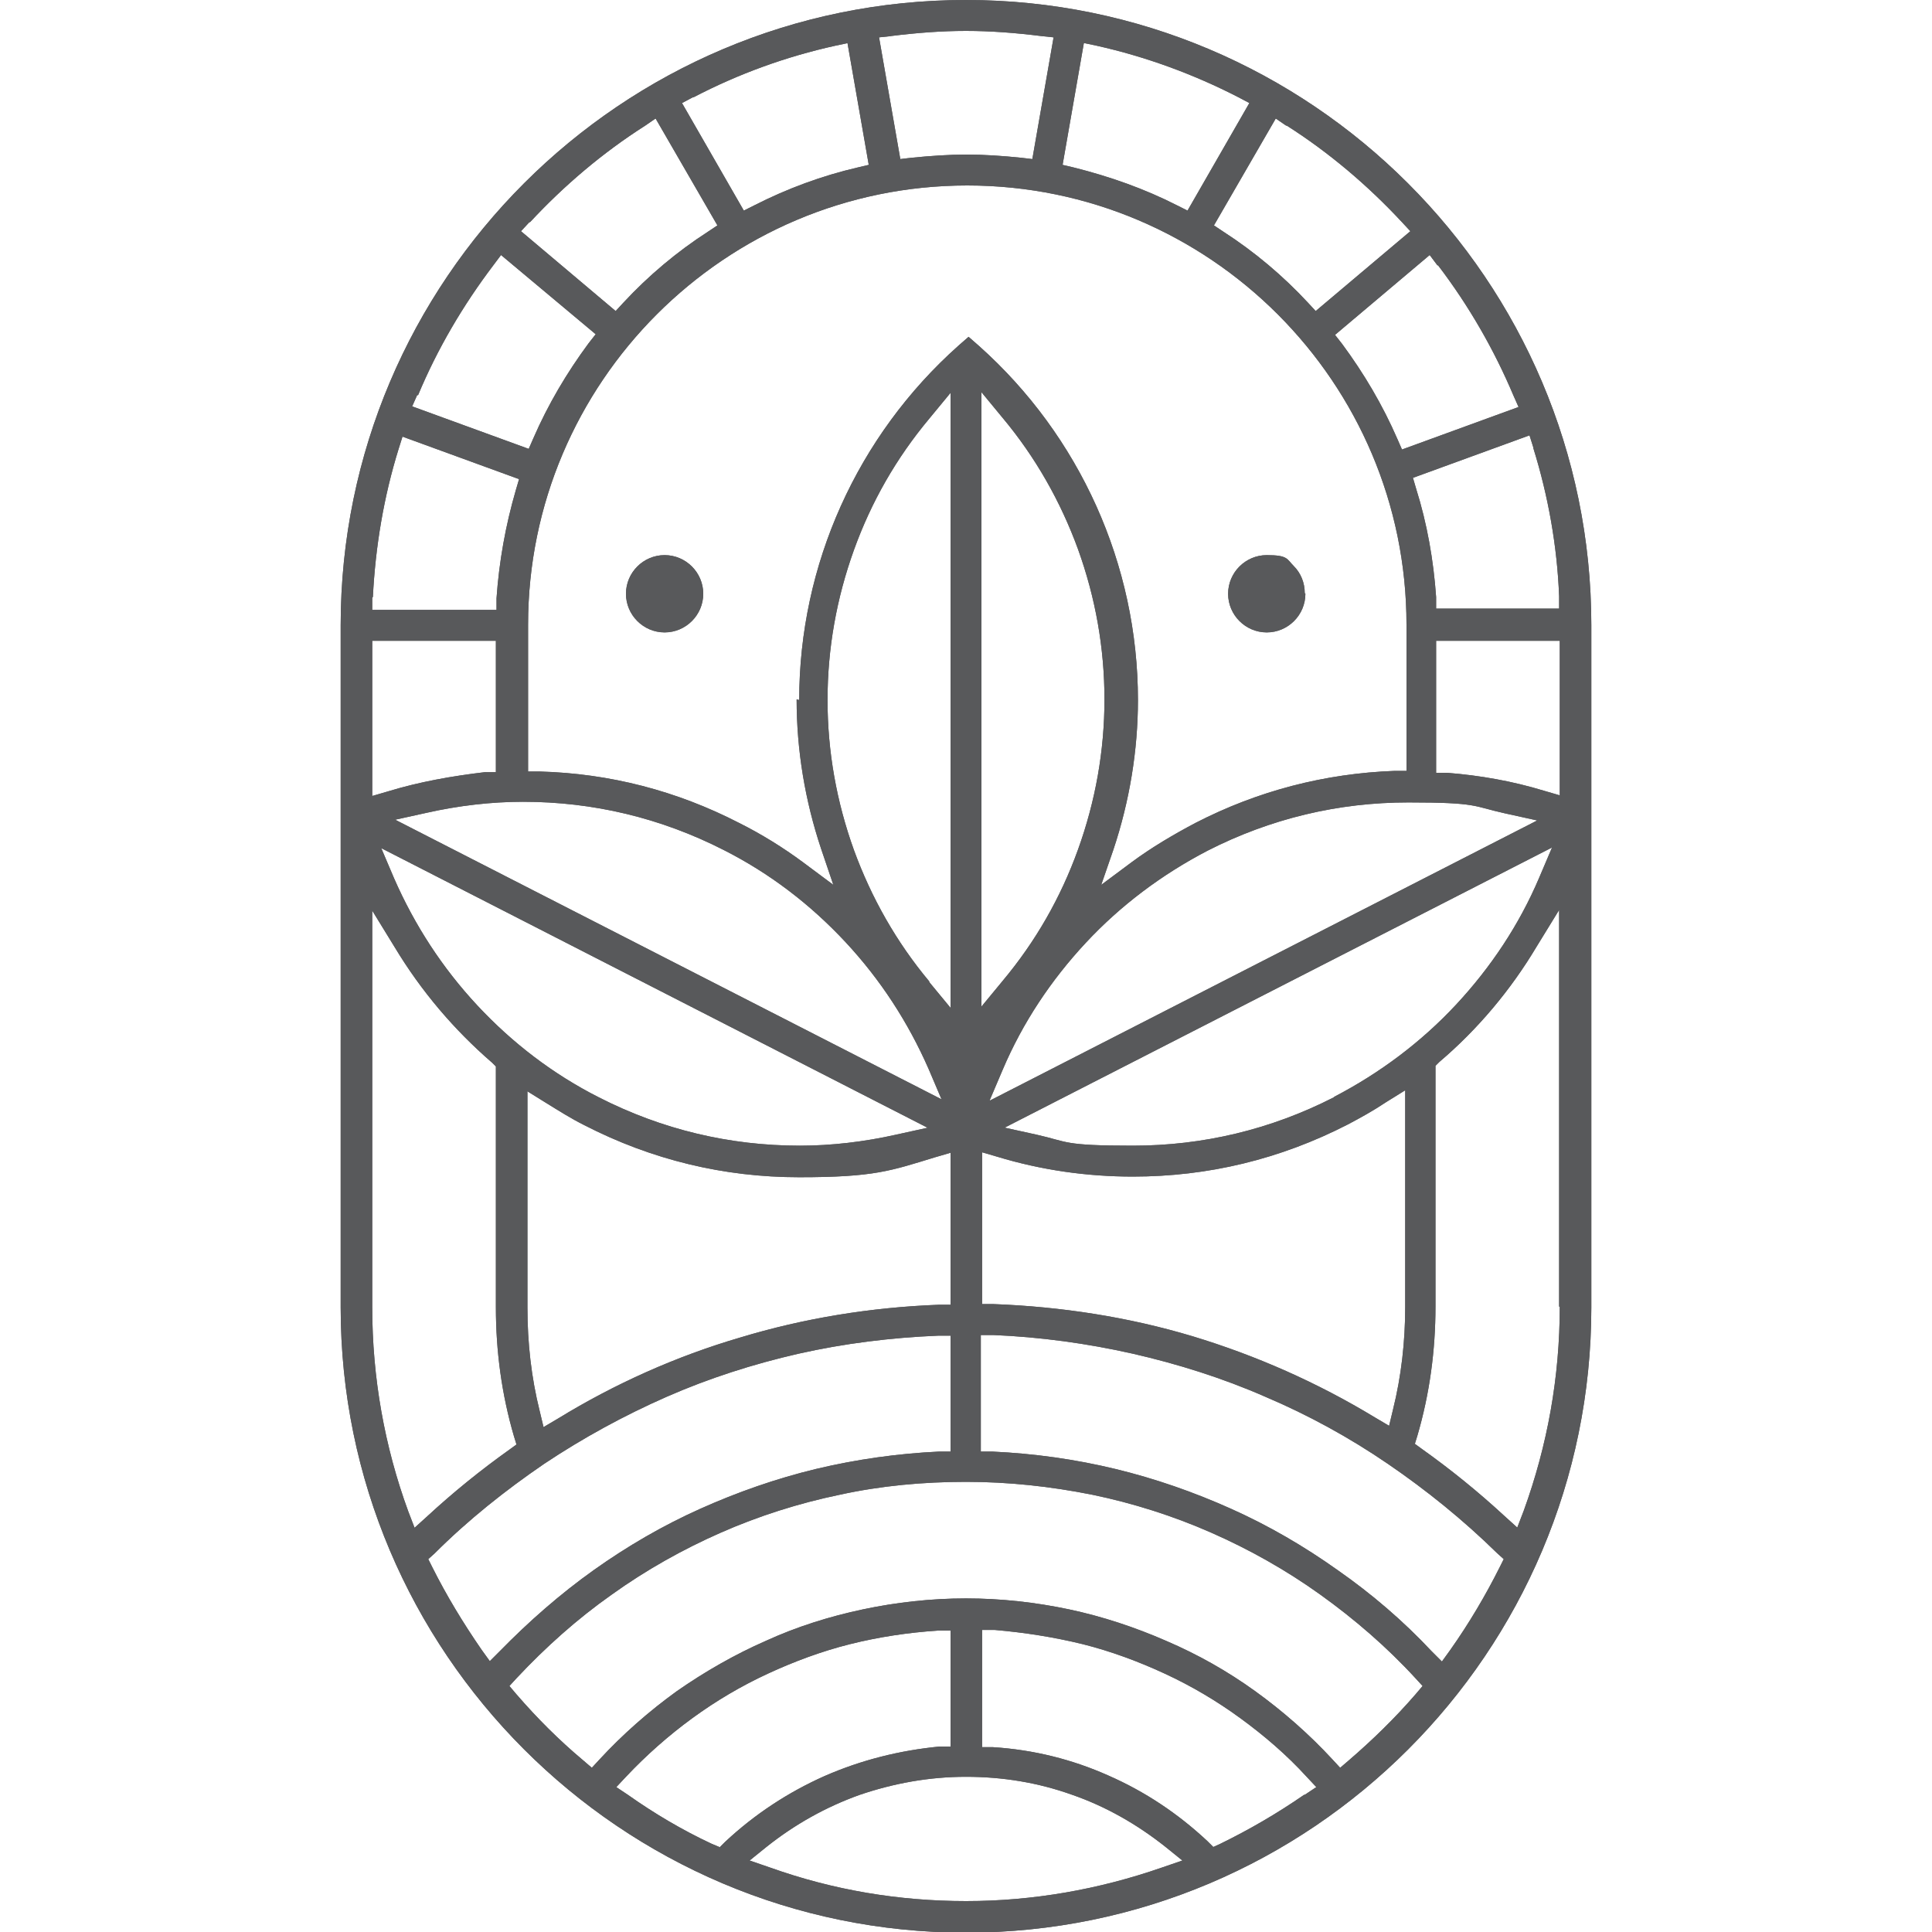 <?xml version="1.0" encoding="UTF-8"?>
<svg xmlns="http://www.w3.org/2000/svg" id="Layer_1" version="1.1" viewBox="0 0 300 300">
  <defs>
    <style>
      .st0 {
        fill: #58595b;
      }
    </style>
  </defs>
  <path class="st0" d="M150,0C96.5,0,52.9,43.5,52.9,97.1v105.9c0,53.5,43.5,97.1,97.1,97.1s97.1-43.5,97.1-97.1v-105.9C247.1,43.5,203.5,0,150,0M238.1,69.6c2.3,7.4,3.7,15.2,4,23v1.9c0,0-19.1,0-19.1,0v-1.8c-.4-5.7-1.4-11.4-3.1-16.8l-.5-1.7,18.1-6.6.6,1.9ZM144.1,175.1l-5,1.1c-4.9,1.1-10,1.7-14.9,1.7-10.9,0-21.4-2.5-31.2-7.5-7.1-3.6-13.4-8.4-18.9-14.3-5.4-5.8-9.7-12.4-12.9-19.7l-2-4.7,85,43.5ZM61.3,127.3l5-1.1c4.9-1.1,10-1.7,14.9-1.7,10.9,0,21.4,2.5,31.2,7.5,7.1,3.6,13.4,8.4,18.9,14.3,5.4,5.8,9.7,12.4,12.9,19.7l2,4.7-85-43.5ZM81.8,169.4l2.9,1.8c2.1,1.3,4,2.5,6,3.5,10.5,5.4,21.7,8.1,33.4,8.1s14.2-1,21.1-3.1l2.4-.7v23.6h-1.8c-10.6.4-21,2.1-30.9,5.1-9.9,2.9-19.5,7.2-28.3,12.6l-2.2,1.3-.6-2.5c-1.3-5.2-1.9-10.6-1.9-16v-33.6ZM144.3,152.4c-5.1-6.1-9-13-11.7-20.4-2.7-7.5-4.1-15.3-4.1-23.3s1.4-15.8,4.1-23.3c2.7-7.5,6.6-14.3,11.7-20.4l3.3-4v95.5l-3.3-4ZM123.7,108.6c0,7.9,1.3,15.7,3.8,23.2l1.9,5.6-4.7-3.5c-3.1-2.3-6.5-4.4-9.9-6.1-9.7-5-20.1-7.7-31-8h-1.8v-22.8c0-37.6,30.6-68.2,68.2-68.2s68.2,30.6,68.2,68.2v22.7h-1.8c-10.9.4-21.3,3.1-31,8.1-3.4,1.8-6.8,3.8-9.9,6.1l-4.7,3.5,1.9-5.5c2.5-7.5,3.8-15.4,3.8-23.2,0-21-9-41-24.7-55l-1.6-1.4-1.6,1.4c-15.7,14-24.7,34-24.7,55ZM167.4,131.9c-2.7,7.5-6.6,14.3-11.7,20.4l-3.3,4V60.9l3.3,4c5.1,6.1,9,13,11.7,20.4,2.7,7.5,4.1,15.3,4.1,23.3s-1.4,15.8-4.1,23.3ZM152.4,178.9l2.4.7c6.9,2.1,14,3.1,21.1,3.1,11.7,0,22.9-2.7,33.4-8.1,1.9-1,3.9-2.1,6-3.5l2.9-1.8v33.6c0,5.4-.6,10.8-1.9,16l-.6,2.5-2.2-1.3c-8.9-5.4-18.4-9.6-28.3-12.6-10-3-20.4-4.6-30.9-5h-1.8v-23.6ZM207.1,170.4c-9.8,5-20.3,7.5-31.2,7.5s-10-.6-14.9-1.7l-5-1.1,85-43.5-2,4.7c-3.1,7.3-7.5,13.9-12.9,19.7-5.4,5.8-11.8,10.6-18.9,14.3ZM153.7,170.8l2-4.7c3.1-7.3,7.5-13.9,12.9-19.7,5.4-5.8,11.8-10.6,18.9-14.3,9.8-5,20.3-7.5,31.2-7.5s10,.6,15,1.7l5,1.1-85,43.5ZM223.3,41.2c4.8,6.3,8.7,13.1,11.7,20.2l.8,1.8-18.1,6.6-.7-1.6c-2.3-5.3-5.2-10.2-8.6-14.8l-1.1-1.4,14.7-12.4,1.2,1.6ZM199.8,19.5c6.6,4.2,12.6,9.3,17.9,15l1.3,1.4-14.7,12.4-1.2-1.3c-3.9-4.2-8.3-7.9-13.1-11l-1.5-1,9.6-16.6,1.6,1.1ZM168.4,6.7l1.9.4c7.6,1.7,15,4.4,22,8l1.7.9-9.6,16.7-1.6-.8c-5.1-2.6-10.5-4.5-16.1-5.9l-1.7-.4,3.3-18.9ZM138.3,5.6c4-.5,7.9-.8,11.7-.8s7.7.3,11.7.8l1.9.2-3.3,18.9-1.7-.2c-2.9-.3-5.8-.5-8.5-.5s-5.6.2-8.6.5l-1.7.2-3.3-18.9,1.9-.2ZM107.7,15.1c6.9-3.6,14.3-6.3,22-8l1.9-.4,3.3,18.9-1.7.4c-5.6,1.3-11,3.3-16.1,5.9l-1.6.8-9.6-16.7,1.7-.9ZM82.3,34.5c5.3-5.7,11.3-10.8,17.9-15l1.6-1.1,9.6,16.6-1.5,1c-4.8,3.1-9.2,6.8-13.1,11l-1.2,1.3-14.7-12.4,1.3-1.4ZM64.9,61.4c3-7.2,7-14,11.7-20.2l1.2-1.6,14.7,12.3-1.1,1.4c-3.4,4.6-6.3,9.5-8.6,14.8l-.7,1.6-18.1-6.6.8-1.8ZM57.9,92.7c.4-7.9,1.7-15.6,4-23l.6-1.9,18.1,6.6-.5,1.7c-1.6,5.5-2.6,11.1-3,16.8v1.8h-19.3v-1.9ZM57.8,99.5h19.2v20.4h-1.7c-5.1.6-10.2,1.5-15.1,3l-2.4.7v-24.1ZM64.4,237.3l-1-2.6c-3.7-10.1-5.6-20.8-5.6-31.7v-61.6l3.5,5.7c4.1,6.8,9.2,12.8,15.1,17.9l.6.6v37.4c0,6.8.9,13.5,2.8,20l.4,1.3-1.1.8c-4.5,3.2-8.8,6.7-12.7,10.3l-2.1,1.9ZM76.1,258l-1.3-1.8c-2.9-4.2-5.5-8.5-7.7-12.9l-.6-1.2,1-.9c5.2-5.2,11-9.8,17-13.9,6-4,12.4-7.5,19-10.4s13.5-5.1,20.5-6.7c7.1-1.6,14.4-2.5,21.7-2.8h1.9c0,0,0,18,0,18h-1.8c-6.4.3-12.8,1.2-19.1,2.7-6.2,1.5-12.2,3.6-18,6.2-5.8,2.6-11.3,5.8-16.5,9.5-5.2,3.7-10.1,8-14.6,12.6l-1.6,1.6ZM111.7,286.8l-1.2-.5c-4.5-2.1-8.9-4.7-13-7.6l-1.8-1.2,1.5-1.6c3.1-3.3,6.6-6.4,10.3-9.1,3.7-2.7,7.6-5,11.7-6.9,4.1-1.9,8.4-3.5,12.8-4.6,4.4-1.1,9-1.8,13.6-2.1h2c0-.1,0,18,0,18h-1.7c-6.2.6-12.2,2.1-17.9,4.6-5.6,2.5-10.8,5.9-15.4,10.2l-.9.9ZM180.4,290c-9.8,3.4-20,5.2-30.4,5.2s-20.6-1.7-30.4-5.2l-3.2-1.1,2.6-2.1c4.4-3.5,9.2-6.2,14.5-8.1,5.3-1.8,10.8-2.8,16.5-2.8s11.2.9,16.5,2.8c5.2,1.8,10.1,4.6,14.5,8.1l2.6,2.1-3.2,1.1ZM202.5,278.7c-4.2,2.9-8.5,5.4-13,7.6l-1.1.5-.9-.9c-4.6-4.3-9.7-7.7-15.4-10.2-5.6-2.5-11.6-4-17.9-4.4h-1.7v-18.2h2c4.6.4,9.1,1.1,13.6,2.2,4.4,1.1,8.7,2.7,12.8,4.6,4.1,1.9,8,4.2,11.7,6.9,3.7,2.7,7.2,5.7,10.3,9.1l1.5,1.6-1.8,1.2ZM219.8,263.1c-3.2,3.7-6.7,7.1-10.3,10.2l-1.4,1.2-1.2-1.3c-3.6-3.9-7.7-7.5-12-10.6-4.3-3.1-8.9-5.7-13.8-7.8-4.8-2.1-9.9-3.8-15.1-4.9-5.2-1.1-10.6-1.7-16-1.7s-10.8.6-16,1.7c-5.2,1.1-10.3,2.7-15.1,4.9-4.8,2.1-9.5,4.8-13.8,7.8-4.3,3.1-8.4,6.7-12,10.6l-1.2,1.3-1.4-1.2c-3.7-3.1-7.1-6.5-10.3-10.2l-1.1-1.3,1.1-1.2c4.5-4.8,9.4-9.2,14.8-13,5.3-3.8,11-7,16.9-9.6,5.9-2.6,12.2-4.6,18.5-5.9,6.4-1.4,13-2,19.6-2s13.1.7,19.6,2c6.3,1.3,12.6,3.3,18.5,5.9,5.9,2.6,11.6,5.8,16.9,9.6,5.3,3.8,10.3,8.1,14.8,13l1.1,1.2-1.1,1.3ZM232.9,243.3c-2.2,4.4-4.8,8.8-7.7,12.9l-1.3,1.8-1.6-1.6c-4.4-4.7-9.3-8.9-14.6-12.6-5.2-3.7-10.7-6.9-16.5-9.5-5.8-2.6-11.8-4.7-18-6.2-6.2-1.5-12.6-2.4-19.1-2.7h-1.8v-18.1h1.9c7.3.3,14.6,1.3,21.7,2.9,7,1.6,14,3.8,20.6,6.7,6.6,2.8,13,6.3,19,10.4,6,4.1,11.7,8.7,17,13.9l1,.9-.6,1.2ZM242.2,202.9c0,10.9-1.9,21.5-5.6,31.7l-1,2.6-2.1-1.9c-3.9-3.6-8.2-7.1-12.7-10.3l-1.1-.8.4-1.3c1.9-6.5,2.8-13.2,2.8-20v-37.4l.6-.6c6-5.1,11.1-11.2,15.1-17.9l3.5-5.7v61.6ZM242.2,123.5l-2.4-.7c-4.9-1.5-10-2.4-15.1-2.8h-1.7v-20.5h19.2v24.1Z"></path>
  <path class="st0" d="M150,0C96.5,0,52.9,43.5,52.9,97.1v105.9c0,53.5,43.5,97.1,97.1,97.1s97.1-43.5,97.1-97.1v-105.9C247.1,43.5,203.5,0,150,0M238.1,69.6c2.3,7.4,3.7,15.2,4,23v1.9c0,0-19.1,0-19.1,0v-1.8c-.4-5.7-1.4-11.4-3.1-16.8l-.5-1.7,18.1-6.6.6,1.9ZM144.1,175.1l-5,1.1c-4.9,1.1-10,1.7-14.9,1.7-10.9,0-21.4-2.5-31.2-7.5-7.1-3.6-13.4-8.4-18.9-14.3-5.4-5.8-9.7-12.4-12.9-19.7l-2-4.7,85,43.5ZM61.3,127.3l5-1.1c4.9-1.1,10-1.7,14.9-1.7,10.9,0,21.4,2.5,31.2,7.5,7.1,3.6,13.4,8.4,18.9,14.3,5.4,5.8,9.7,12.4,12.9,19.7l2,4.7-85-43.5ZM81.8,169.4l2.9,1.8c2.1,1.3,4,2.5,6,3.5,10.5,5.4,21.7,8.1,33.4,8.1s14.2-1,21.1-3.1l2.4-.7v23.6h-1.8c-10.6.4-21,2.1-30.9,5.1-9.9,2.9-19.5,7.2-28.3,12.6l-2.2,1.3-.6-2.5c-1.3-5.2-1.9-10.6-1.9-16v-33.6ZM144.3,152.4c-5.1-6.1-9-13-11.7-20.4-2.7-7.5-4.1-15.3-4.1-23.3s1.4-15.8,4.1-23.3c2.7-7.5,6.6-14.3,11.7-20.4l3.3-4v95.5l-3.3-4ZM123.7,108.6c0,7.9,1.3,15.7,3.8,23.2l1.9,5.6-4.7-3.5c-3.1-2.3-6.5-4.4-9.9-6.1-9.7-5-20.1-7.7-31-8h-1.8v-22.8c0-37.6,30.6-68.2,68.2-68.2s68.2,30.6,68.2,68.2v22.7h-1.8c-10.9.4-21.3,3.1-31,8.1-3.4,1.8-6.8,3.8-9.9,6.1l-4.7,3.5,1.9-5.5c2.5-7.5,3.8-15.4,3.8-23.2,0-21-9-41-24.7-55l-1.6-1.4-1.6,1.4c-15.7,14-24.7,34-24.7,55ZM167.4,131.9c-2.7,7.5-6.6,14.3-11.7,20.4l-3.3,4V60.9l3.3,4c5.1,6.1,9,13,11.7,20.4,2.7,7.5,4.1,15.3,4.1,23.3s-1.4,15.8-4.1,23.3ZM152.4,178.9l2.4.7c6.9,2.1,14,3.1,21.1,3.1,11.7,0,22.9-2.7,33.4-8.1,1.9-1,3.9-2.1,6-3.5l2.9-1.8v33.6c0,5.4-.6,10.8-1.9,16l-.6,2.5-2.2-1.3c-8.9-5.4-18.4-9.6-28.3-12.6-10-3-20.4-4.6-30.9-5h-1.8v-23.6ZM207.1,170.4c-9.8,5-20.3,7.5-31.2,7.5s-10-.6-14.9-1.7l-5-1.1,85-43.5-2,4.7c-3.1,7.3-7.5,13.9-12.9,19.7-5.4,5.8-11.8,10.6-18.9,14.3ZM153.7,170.8l2-4.7c3.1-7.3,7.5-13.9,12.9-19.7,5.4-5.8,11.8-10.6,18.9-14.3,9.8-5,20.3-7.5,31.2-7.5s10,.6,15,1.7l5,1.1-85,43.5ZM223.3,41.2c4.8,6.3,8.7,13.1,11.7,20.2l.8,1.8-18.1,6.6-.7-1.6c-2.3-5.3-5.2-10.2-8.6-14.8l-1.1-1.4,14.7-12.4,1.2,1.6ZM199.8,19.5c6.6,4.2,12.6,9.3,17.9,15l1.3,1.4-14.7,12.4-1.2-1.3c-3.9-4.2-8.3-7.9-13.1-11l-1.5-1,9.6-16.6,1.6,1.1ZM168.4,6.7l1.9.4c7.6,1.7,15,4.4,22,8l1.7.9-9.6,16.7-1.6-.8c-5.1-2.6-10.5-4.5-16.1-5.9l-1.7-.4,3.3-18.9ZM138.3,5.6c4-.5,7.9-.8,11.7-.8s7.7.3,11.7.8l1.9.2-3.3,18.9-1.7-.2c-2.9-.3-5.8-.5-8.5-.5s-5.6.2-8.6.5l-1.7.2-3.3-18.9,1.9-.2ZM107.7,15.1c6.9-3.6,14.3-6.3,22-8l1.9-.4,3.3,18.9-1.7.4c-5.6,1.3-11,3.3-16.1,5.9l-1.6.8-9.6-16.7,1.7-.9ZM82.3,34.5c5.3-5.7,11.3-10.8,17.9-15l1.6-1.1,9.6,16.6-1.5,1c-4.8,3.1-9.2,6.8-13.1,11l-1.2,1.3-14.7-12.4,1.3-1.4ZM64.9,61.4c3-7.2,7-14,11.7-20.2l1.2-1.6,14.7,12.3-1.1,1.4c-3.4,4.6-6.3,9.5-8.6,14.8l-.7,1.6-18.1-6.6.8-1.8ZM57.9,92.7c.4-7.9,1.7-15.6,4-23l.6-1.9,18.1,6.6-.5,1.7c-1.6,5.5-2.6,11.1-3,16.8v1.8h-19.3v-1.9ZM57.8,99.5h19.2v20.4h-1.7c-5.1.6-10.2,1.5-15.1,3l-2.4.7v-24.1ZM64.4,237.3l-1-2.6c-3.7-10.1-5.6-20.8-5.6-31.7v-61.6l3.5,5.7c4.1,6.8,9.2,12.8,15.1,17.9l.6.6v37.4c0,6.8.9,13.5,2.8,20l.4,1.3-1.1.8c-4.5,3.2-8.8,6.7-12.7,10.3l-2.1,1.9ZM76.1,258l-1.3-1.8c-2.9-4.2-5.5-8.5-7.7-12.9l-.6-1.2,1-.9c5.2-5.2,11-9.8,17-13.9,6-4,12.4-7.5,19-10.4s13.5-5.1,20.5-6.7c7.1-1.6,14.4-2.5,21.7-2.8h1.9c0,0,0,18,0,18h-1.8c-6.4.3-12.8,1.2-19.1,2.7-6.2,1.5-12.2,3.6-18,6.2-5.8,2.6-11.3,5.8-16.5,9.5-5.2,3.7-10.1,8-14.6,12.6l-1.6,1.6ZM111.7,286.8l-1.2-.5c-4.5-2.1-8.9-4.7-13-7.6l-1.8-1.2,1.5-1.6c3.1-3.3,6.6-6.4,10.3-9.1,3.7-2.7,7.6-5,11.7-6.9,4.1-1.9,8.4-3.5,12.8-4.6,4.4-1.1,9-1.8,13.6-2.1h2c0-.1,0,18,0,18h-1.7c-6.2.6-12.2,2.1-17.9,4.6-5.6,2.5-10.8,5.9-15.4,10.2l-.9.9ZM180.4,290c-9.8,3.4-20,5.2-30.4,5.2s-20.6-1.7-30.4-5.2l-3.2-1.1,2.6-2.1c4.4-3.5,9.2-6.2,14.5-8.1,5.3-1.8,10.8-2.8,16.5-2.8s11.2.9,16.5,2.8c5.2,1.8,10.1,4.6,14.5,8.1l2.6,2.1-3.2,1.1ZM202.5,278.7c-4.2,2.9-8.5,5.4-13,7.6l-1.1.5-.9-.9c-4.6-4.3-9.7-7.7-15.4-10.2-5.6-2.5-11.6-4-17.9-4.4h-1.7v-18.2h2c4.6.4,9.1,1.1,13.6,2.2,4.4,1.1,8.7,2.7,12.8,4.6,4.1,1.9,8,4.2,11.7,6.9,3.7,2.7,7.2,5.7,10.3,9.1l1.5,1.6-1.8,1.2ZM219.8,263.1c-3.2,3.7-6.7,7.1-10.3,10.2l-1.4,1.2-1.2-1.3c-3.6-3.9-7.7-7.5-12-10.6-4.3-3.1-8.9-5.7-13.8-7.8-4.8-2.1-9.9-3.8-15.1-4.9-5.2-1.1-10.6-1.7-16-1.7s-10.8.6-16,1.7c-5.2,1.1-10.3,2.7-15.1,4.9-4.8,2.1-9.5,4.8-13.8,7.8-4.3,3.1-8.4,6.7-12,10.6l-1.2,1.3-1.4-1.2c-3.7-3.1-7.1-6.5-10.3-10.2l-1.1-1.3,1.1-1.2c4.5-4.8,9.4-9.2,14.8-13,5.3-3.8,11-7,16.9-9.6,5.9-2.6,12.2-4.6,18.5-5.9,6.4-1.4,13-2,19.6-2s13.1.7,19.6,2c6.3,1.3,12.6,3.3,18.5,5.9,5.9,2.6,11.6,5.8,16.9,9.6,5.3,3.8,10.3,8.1,14.8,13l1.1,1.2-1.1,1.3ZM232.9,243.3c-2.2,4.4-4.8,8.8-7.7,12.9l-1.3,1.8-1.6-1.6c-4.4-4.7-9.3-8.9-14.6-12.6-5.2-3.7-10.7-6.9-16.5-9.5-5.8-2.6-11.8-4.7-18-6.2-6.2-1.5-12.6-2.4-19.1-2.7h-1.8v-18.1h1.9c7.3.3,14.6,1.3,21.7,2.9,7,1.6,14,3.8,20.6,6.7,6.6,2.8,13,6.3,19,10.4,6,4.1,11.7,8.7,17,13.9l1,.9-.6,1.2ZM242.2,202.9c0,10.9-1.9,21.5-5.6,31.7l-1,2.6-2.1-1.9c-3.9-3.6-8.2-7.1-12.7-10.3l-1.1-.8.4-1.3c1.9-6.5,2.8-13.2,2.8-20v-37.4l.6-.6c6-5.1,11.1-11.2,15.1-17.9l3.5-5.7v61.6ZM242.2,123.5l-2.4-.7c-4.9-1.5-10-2.4-15.1-2.8h-1.7v-20.5h19.2v24.1Z"></path>
  <path class="st0" d="M202.7,92.2c0,3.3-2.7,6-6,6s-6-2.7-6-6,2.7-6,6-6,3.1.6,4.2,1.7c1.1,1.1,1.7,2.6,1.7,4.2"></path>
  <path class="st0" d="M202.7,92.2c0,3.3-2.7,6-6,6s-6-2.7-6-6,2.7-6,6-6,3.1.6,4.2,1.7c1.1,1.1,1.7,2.6,1.7,4.2"></path>
  <path class="st0" d="M109.2,92.2c0,3.3-2.7,6-6,6s-6-2.7-6-6,2.7-6,6-6,6,2.7,6,6"></path>
  <path class="st0" d="M109.2,92.2c0,3.3-2.7,6-6,6s-6-2.7-6-6,2.7-6,6-6,6,2.7,6,6"></path>
</svg>
